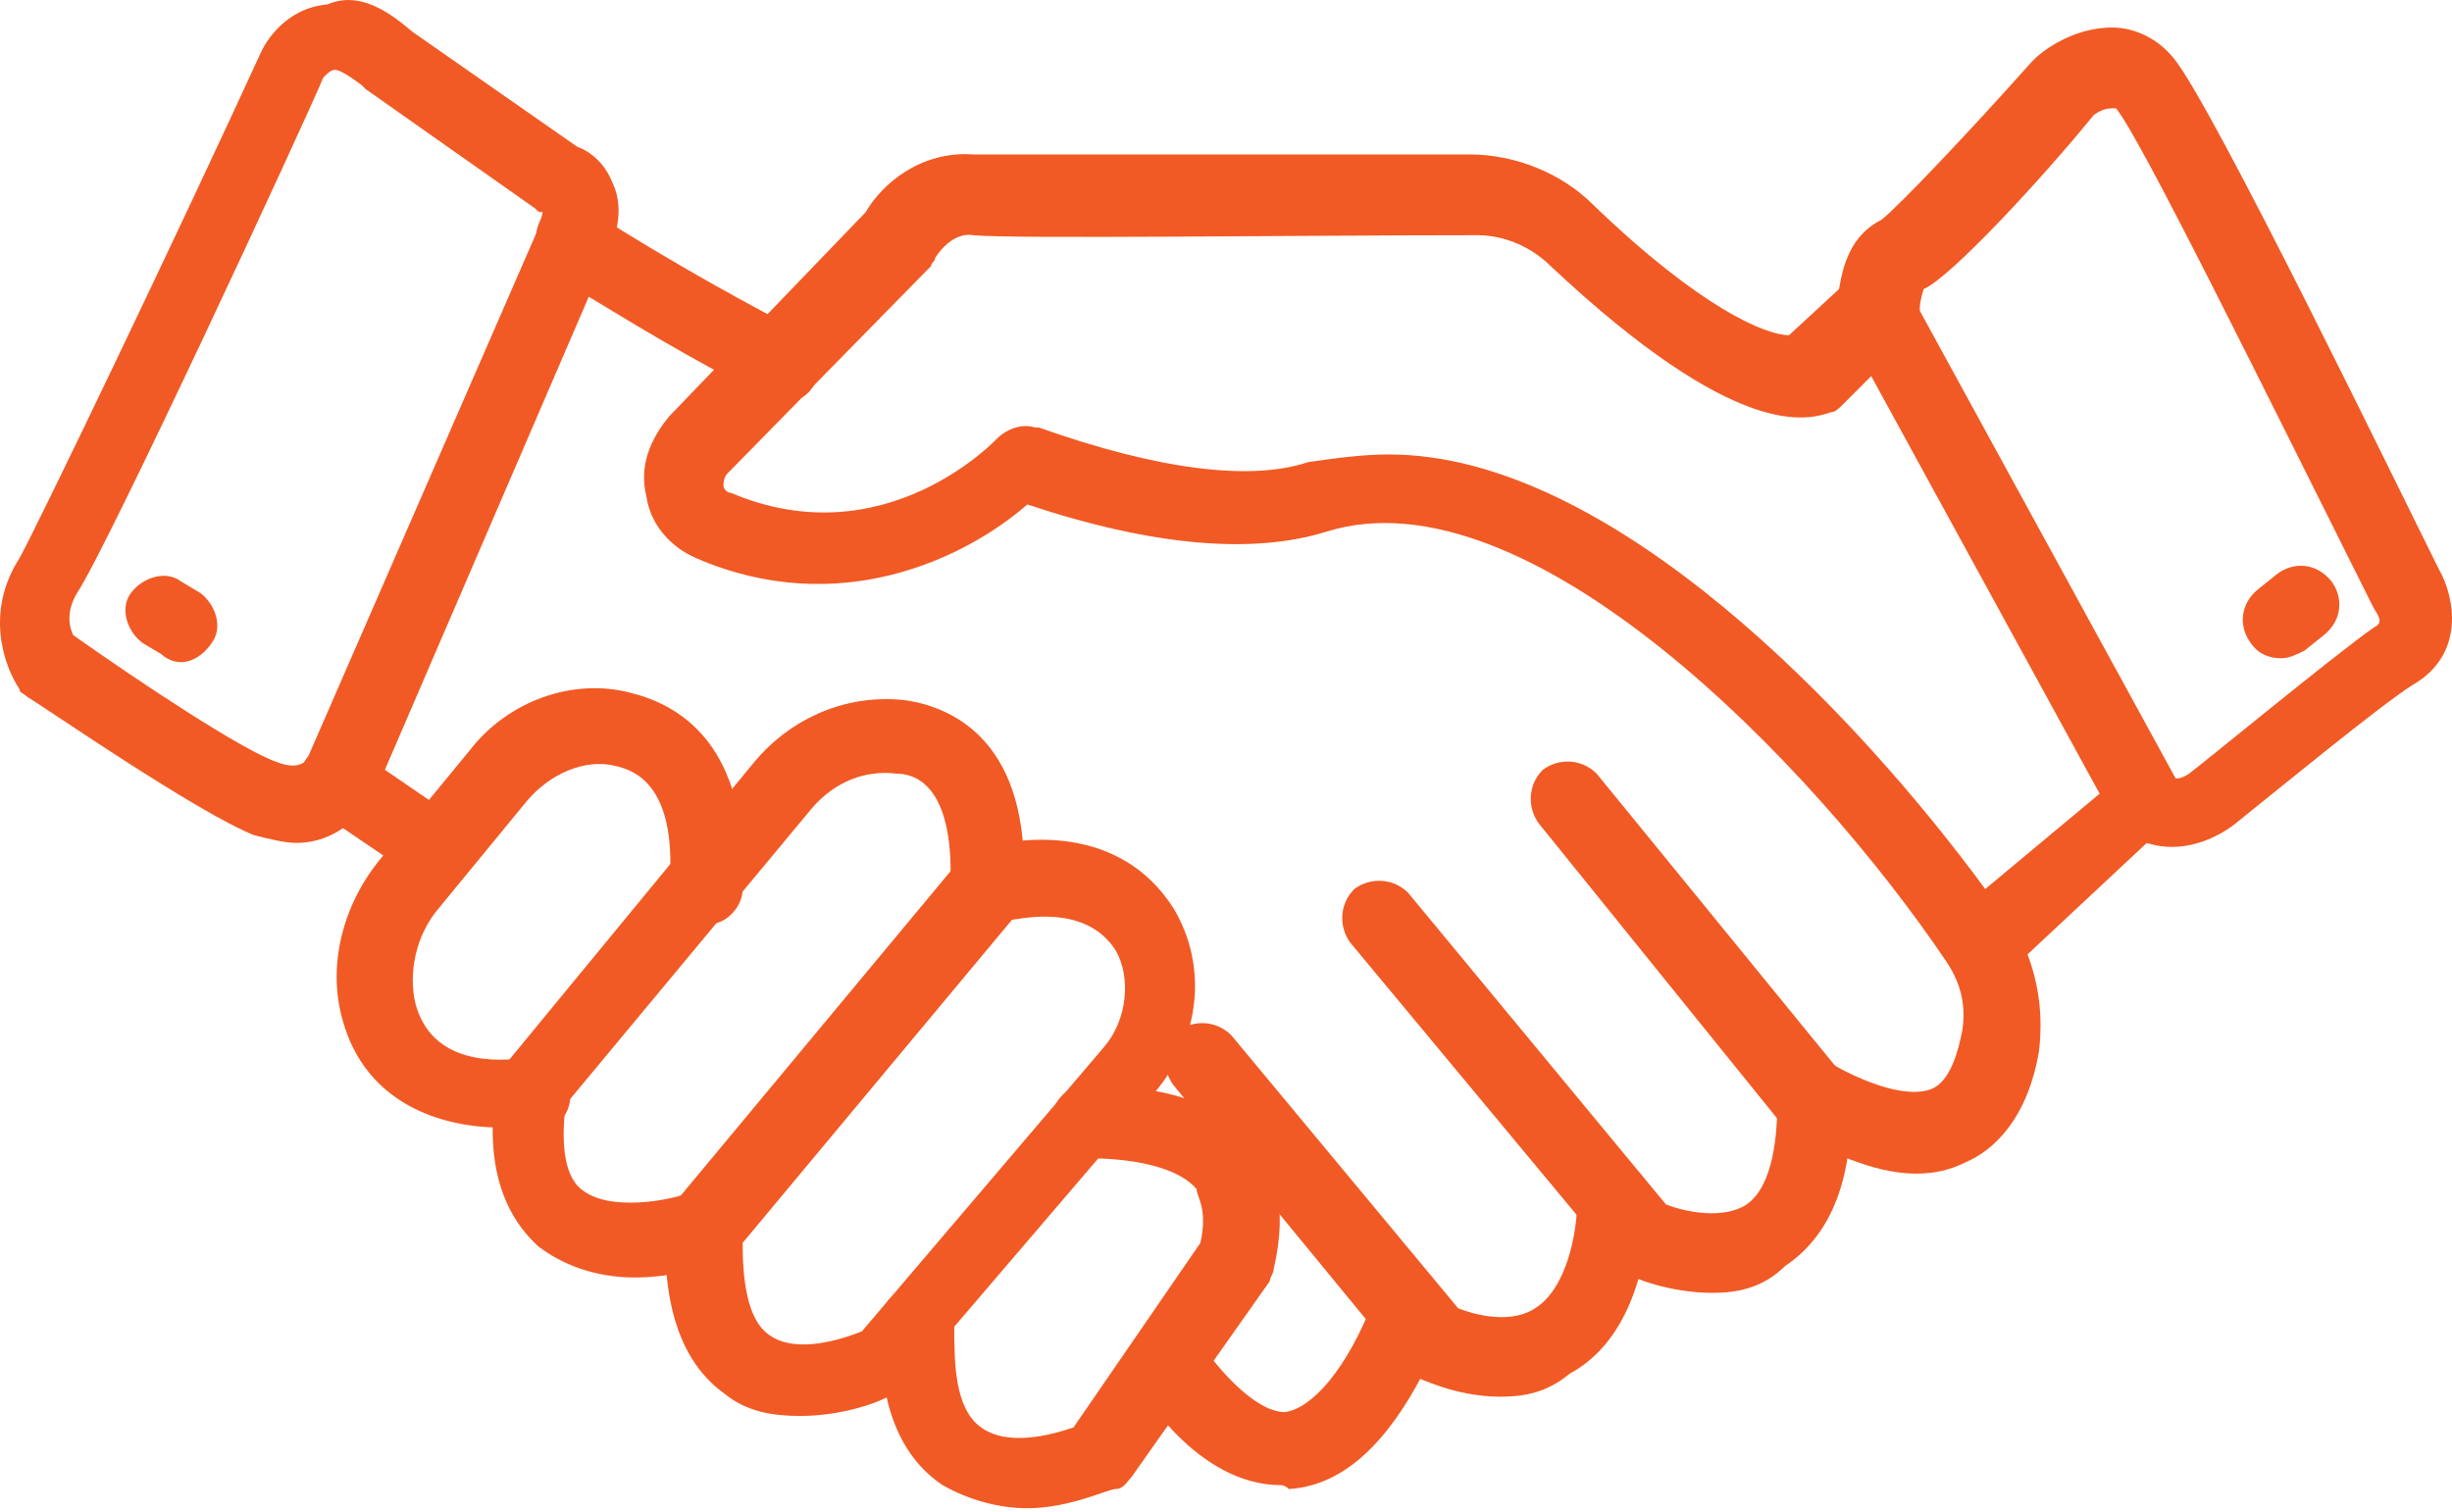 <svg width="60" height="37" viewBox="0 0 60 37" fill="none" xmlns="http://www.w3.org/2000/svg">
<path d="M10.641 21.666C10.453 21.666 10.265 21.572 10.171 21.478L7.817 19.877C7.441 19.595 7.253 19.124 7.441 18.748L13.183 5.569C13.277 5.286 13.466 5.098 13.748 5.098C14.03 5.004 14.313 5.098 14.501 5.192C14.501 5.192 16.666 6.604 19.584 8.11C20.055 8.299 20.243 8.863 19.961 9.334C19.773 9.805 19.208 9.993 18.737 9.711C16.854 8.769 15.348 7.828 14.407 7.263L9.418 18.842L11.206 20.066C11.583 20.348 11.771 20.913 11.395 21.289C11.206 21.572 10.924 21.666 10.641 21.666Z" fill="#F15A24"/>
<path d="M41.895 31.644C40.859 31.644 39.918 31.268 39.824 31.173C39.729 31.079 39.635 31.079 39.541 30.891L33.046 23.078C32.763 22.701 32.763 22.136 33.14 21.76C33.517 21.477 34.081 21.477 34.458 21.854L40.765 29.479C41.236 29.667 42.177 29.855 42.742 29.479C43.401 29.008 43.495 27.785 43.495 26.843C43.495 26.372 43.871 25.902 44.342 25.902C44.813 25.902 45.283 26.278 45.283 26.749C45.377 28.82 44.813 30.232 43.683 30.985C43.118 31.55 42.459 31.644 41.895 31.644Z" fill="#F15A24"/>
<path d="M36.717 34.186C35.587 34.186 34.74 33.715 34.646 33.715C34.552 33.621 34.458 33.621 34.364 33.433L28.715 26.561C28.433 26.185 28.433 25.62 28.81 25.243C29.186 24.961 29.751 24.961 30.128 25.337L35.681 32.021C36.152 32.209 36.999 32.398 37.564 32.021C38.317 31.55 38.6 30.233 38.6 29.291C38.6 28.82 39.07 28.444 39.541 28.444C40.012 28.444 40.388 28.915 40.388 29.385C40.294 31.456 39.635 32.962 38.411 33.621C37.847 34.092 37.282 34.186 36.717 34.186Z" fill="#F15A24"/>
<path d="M31.351 36.351C29.28 36.351 27.868 33.998 27.774 33.716C27.492 33.245 27.68 32.68 28.151 32.492C28.621 32.209 29.186 32.398 29.374 32.868C29.751 33.433 30.692 34.563 31.445 34.563C32.104 34.469 32.952 33.527 33.61 31.833C33.799 31.362 34.364 31.174 34.834 31.362C35.305 31.55 35.493 32.115 35.305 32.586C34.269 35.033 33.046 36.351 31.54 36.446C31.445 36.351 31.351 36.351 31.351 36.351Z" fill="#F15A24"/>
<path d="M25.138 36.916C24.479 36.916 23.726 36.728 23.067 36.351C21.938 35.598 21.467 34.186 21.561 32.303C21.561 31.833 22.032 31.456 22.502 31.456C22.973 31.456 23.35 31.833 23.35 32.397C23.35 33.339 23.35 34.468 24.009 34.939C24.668 35.41 25.703 35.127 26.268 34.939L29.374 30.421C29.562 29.573 29.28 29.291 29.28 29.103C28.715 28.444 27.303 28.35 26.644 28.35C26.174 28.35 25.703 27.973 25.703 27.502C25.703 27.032 26.079 26.561 26.55 26.561C27.209 26.561 29.562 26.561 30.692 27.973C31.163 28.538 31.539 29.479 31.163 31.079C31.163 31.174 31.069 31.268 31.069 31.362L27.68 36.163C27.586 36.257 27.492 36.445 27.303 36.445C27.115 36.445 26.174 36.916 25.138 36.916Z" fill="#F15A24"/>
<path d="M19.584 34.657C18.925 34.657 18.266 34.563 17.702 34.092C16.666 33.339 16.195 31.927 16.29 29.95C16.29 29.762 16.384 29.574 16.478 29.48L23.444 21.102C23.538 21.007 23.726 20.913 23.82 20.819C24.95 20.442 27.398 20.16 28.715 22.231C29.563 23.643 29.374 25.432 28.245 26.75L22.126 33.904C22.032 33.998 21.938 34.092 21.844 34.092C21.844 34.186 20.808 34.657 19.584 34.657ZM18.172 30.421C18.172 31.268 18.266 32.304 18.831 32.68C19.49 33.151 20.62 32.774 21.09 32.586L27.021 25.62C27.586 24.961 27.68 23.925 27.303 23.267C26.645 22.231 25.327 22.419 24.762 22.514L18.172 30.421Z" fill="#F15A24"/>
<path d="M15.537 31.268C14.783 31.268 13.936 31.079 13.183 30.515C12.242 29.668 11.865 28.35 12.148 26.561C12.148 26.373 12.242 26.279 12.336 26.09L18.455 18.654C19.396 17.524 20.808 16.959 22.22 17.148C23.35 17.336 25.232 18.183 25.044 21.76C25.044 22.231 24.573 22.701 24.103 22.607C23.632 22.607 23.256 22.137 23.256 21.666C23.35 19.124 22.314 18.936 21.938 18.936C21.185 18.842 20.431 19.124 19.867 19.783L13.842 27.032C13.748 27.785 13.748 28.726 14.219 29.103C14.878 29.668 16.384 29.385 16.854 29.197C17.325 29.009 17.89 29.291 17.984 29.762C18.172 30.232 17.89 30.797 17.419 30.891C17.419 30.985 16.478 31.268 15.537 31.268Z" fill="#F15A24"/>
<path d="M12.242 27.597C10.83 27.597 8.947 27.032 8.382 24.961C8.006 23.643 8.382 22.137 9.323 21.007L11.489 18.372C12.43 17.148 14.03 16.583 15.442 16.96C16.572 17.242 18.36 18.183 18.172 21.761C18.172 22.231 17.701 22.702 17.231 22.608C16.76 22.608 16.384 22.137 16.384 21.666C16.572 19.125 15.442 18.842 15.066 18.748C14.313 18.56 13.465 18.936 12.901 19.595L10.736 22.231C10.171 22.89 9.982 23.831 10.171 24.584C10.641 26.279 12.618 25.902 12.901 25.902C13.371 25.808 13.842 26.091 13.936 26.655C14.03 27.126 13.748 27.597 13.183 27.691C12.995 27.597 12.618 27.597 12.242 27.597Z" fill="#F15A24"/>
<path d="M7.253 20.631C6.97 20.631 6.594 20.536 6.217 20.442C4.805 19.878 1.134 17.336 0.663 17.053C0.569 16.959 0.475 16.959 0.475 16.865C0.098 16.3 -0.372 14.982 0.475 13.665C0.945 12.817 4.334 5.757 6.405 1.239C6.499 1.05 6.97 0.203 8.006 0.109C8.665 -0.173 9.324 0.109 10.077 0.768L14.124 3.592C14.407 3.686 14.783 3.969 14.972 4.439C15.16 4.816 15.254 5.381 14.877 6.228C14.689 6.699 14.124 6.887 13.654 6.699C13.183 6.51 12.995 5.945 13.183 5.475C13.277 5.286 13.277 5.192 13.277 5.192C13.183 5.192 13.183 5.192 13.089 5.098L8.947 2.18L8.853 2.086C8.476 1.803 8.288 1.709 8.194 1.709C8.1 1.709 8.006 1.803 7.911 1.898C7.441 3.027 2.64 13.382 1.887 14.512C1.604 14.982 1.699 15.359 1.793 15.547C3.393 16.677 5.935 18.371 6.782 18.654C7.253 18.842 7.441 18.654 7.441 18.654C7.723 18.183 8.194 18.089 8.665 18.277C9.135 18.56 9.229 19.124 9.041 19.501C8.853 19.972 8.194 20.631 7.253 20.631Z" fill="#F15A24"/>
<path d="M46.883 28.726C46.036 28.726 45.001 28.35 43.871 27.691C43.777 27.596 43.683 27.596 43.589 27.502L37.658 20.16C37.376 19.783 37.376 19.218 37.752 18.842C38.129 18.559 38.694 18.559 39.07 18.936L44.907 26.09C45.942 26.655 46.789 26.843 47.26 26.655C47.731 26.467 47.919 25.714 48.013 25.243C48.107 24.678 48.013 24.113 47.636 23.549C44.342 18.654 37.376 11.499 32.481 13.006C30.692 13.57 28.245 13.382 25.138 12.347C23.632 13.665 20.526 15.171 17.043 13.665C16.384 13.382 15.913 12.817 15.819 12.158C15.63 11.405 15.913 10.746 16.384 10.181L21.184 5.192C21.561 4.533 22.502 3.686 23.82 3.78H35.964C37.093 3.78 38.223 4.251 38.976 5.004C41.612 7.546 43.212 8.205 43.777 8.205L45.001 7.075C45.095 6.51 45.283 5.757 46.036 5.381C46.413 5.098 48.201 3.215 49.708 1.521L49.802 1.427C49.896 1.333 50.649 0.674 51.684 0.674C52.249 0.674 52.814 0.956 53.191 1.427C54.132 2.557 58.745 12.064 59.686 13.947C60.062 14.606 60.345 16.018 59.027 16.771C58.274 17.242 55.638 19.407 54.697 20.16C54.226 20.536 53.379 20.913 52.532 20.631L49.613 23.36C49.896 24.113 49.99 24.867 49.896 25.714C49.613 27.408 48.766 28.161 48.107 28.444C47.731 28.632 47.354 28.726 46.883 28.726ZM33.987 11.123C39.447 11.123 45.471 17.524 48.578 21.76L51.967 18.936C52.343 18.654 52.908 18.654 53.191 19.03C53.191 19.03 53.285 19.124 53.567 18.936C53.944 18.654 57.144 16.018 58.086 15.359C58.274 15.265 58.274 15.171 58.086 14.888C55.356 9.428 52.343 3.31 51.778 2.651H51.684C51.496 2.651 51.308 2.745 51.214 2.839C49.99 4.345 47.731 6.793 47.072 7.075C47.072 7.075 46.977 7.357 46.977 7.546C46.977 7.828 46.883 8.111 46.695 8.299L45.095 9.899C45.001 9.993 44.907 10.087 44.812 10.087C44.248 10.276 42.553 10.84 37.941 6.51C37.47 6.04 36.811 5.757 36.152 5.757C31.916 5.757 24.762 5.851 23.82 5.757C23.255 5.663 22.879 6.322 22.879 6.322C22.879 6.416 22.785 6.416 22.785 6.51L17.796 11.594C17.701 11.688 17.701 11.876 17.701 11.876C17.701 11.97 17.796 12.064 17.89 12.064C21.655 13.665 24.385 10.746 24.385 10.746C24.668 10.464 25.044 10.37 25.326 10.464H25.421C28.339 11.499 30.598 11.782 32.01 11.311C32.669 11.217 33.328 11.123 33.987 11.123Z" fill="#F15A24"/>
<path d="M52.626 20.63C52.343 20.63 51.967 20.442 51.779 20.16L45.189 8.11C44.907 7.64 45.095 7.075 45.566 6.887C46.036 6.604 46.601 6.792 46.789 7.263L53.379 19.312C53.661 19.783 53.473 20.348 53.002 20.536C52.908 20.536 52.72 20.63 52.626 20.63Z" fill="#F15A24"/>
<path d="M55.826 16.112C55.544 16.112 55.262 16.018 55.073 15.735C54.791 15.359 54.791 14.794 55.262 14.417L55.732 14.041C56.109 13.758 56.674 13.758 57.05 14.229C57.333 14.606 57.333 15.171 56.862 15.547L56.391 15.924C56.203 16.018 56.015 16.112 55.826 16.112Z" fill="#F15A24"/>
<path d="M4.428 16.207C4.24 16.207 4.052 16.112 3.958 16.018L3.487 15.736C3.11 15.454 2.922 14.889 3.205 14.512C3.487 14.136 4.052 13.947 4.428 14.23L4.899 14.512C5.276 14.794 5.464 15.359 5.181 15.736C4.993 16.018 4.711 16.207 4.428 16.207Z" fill="#F15A24"/>
</svg>
